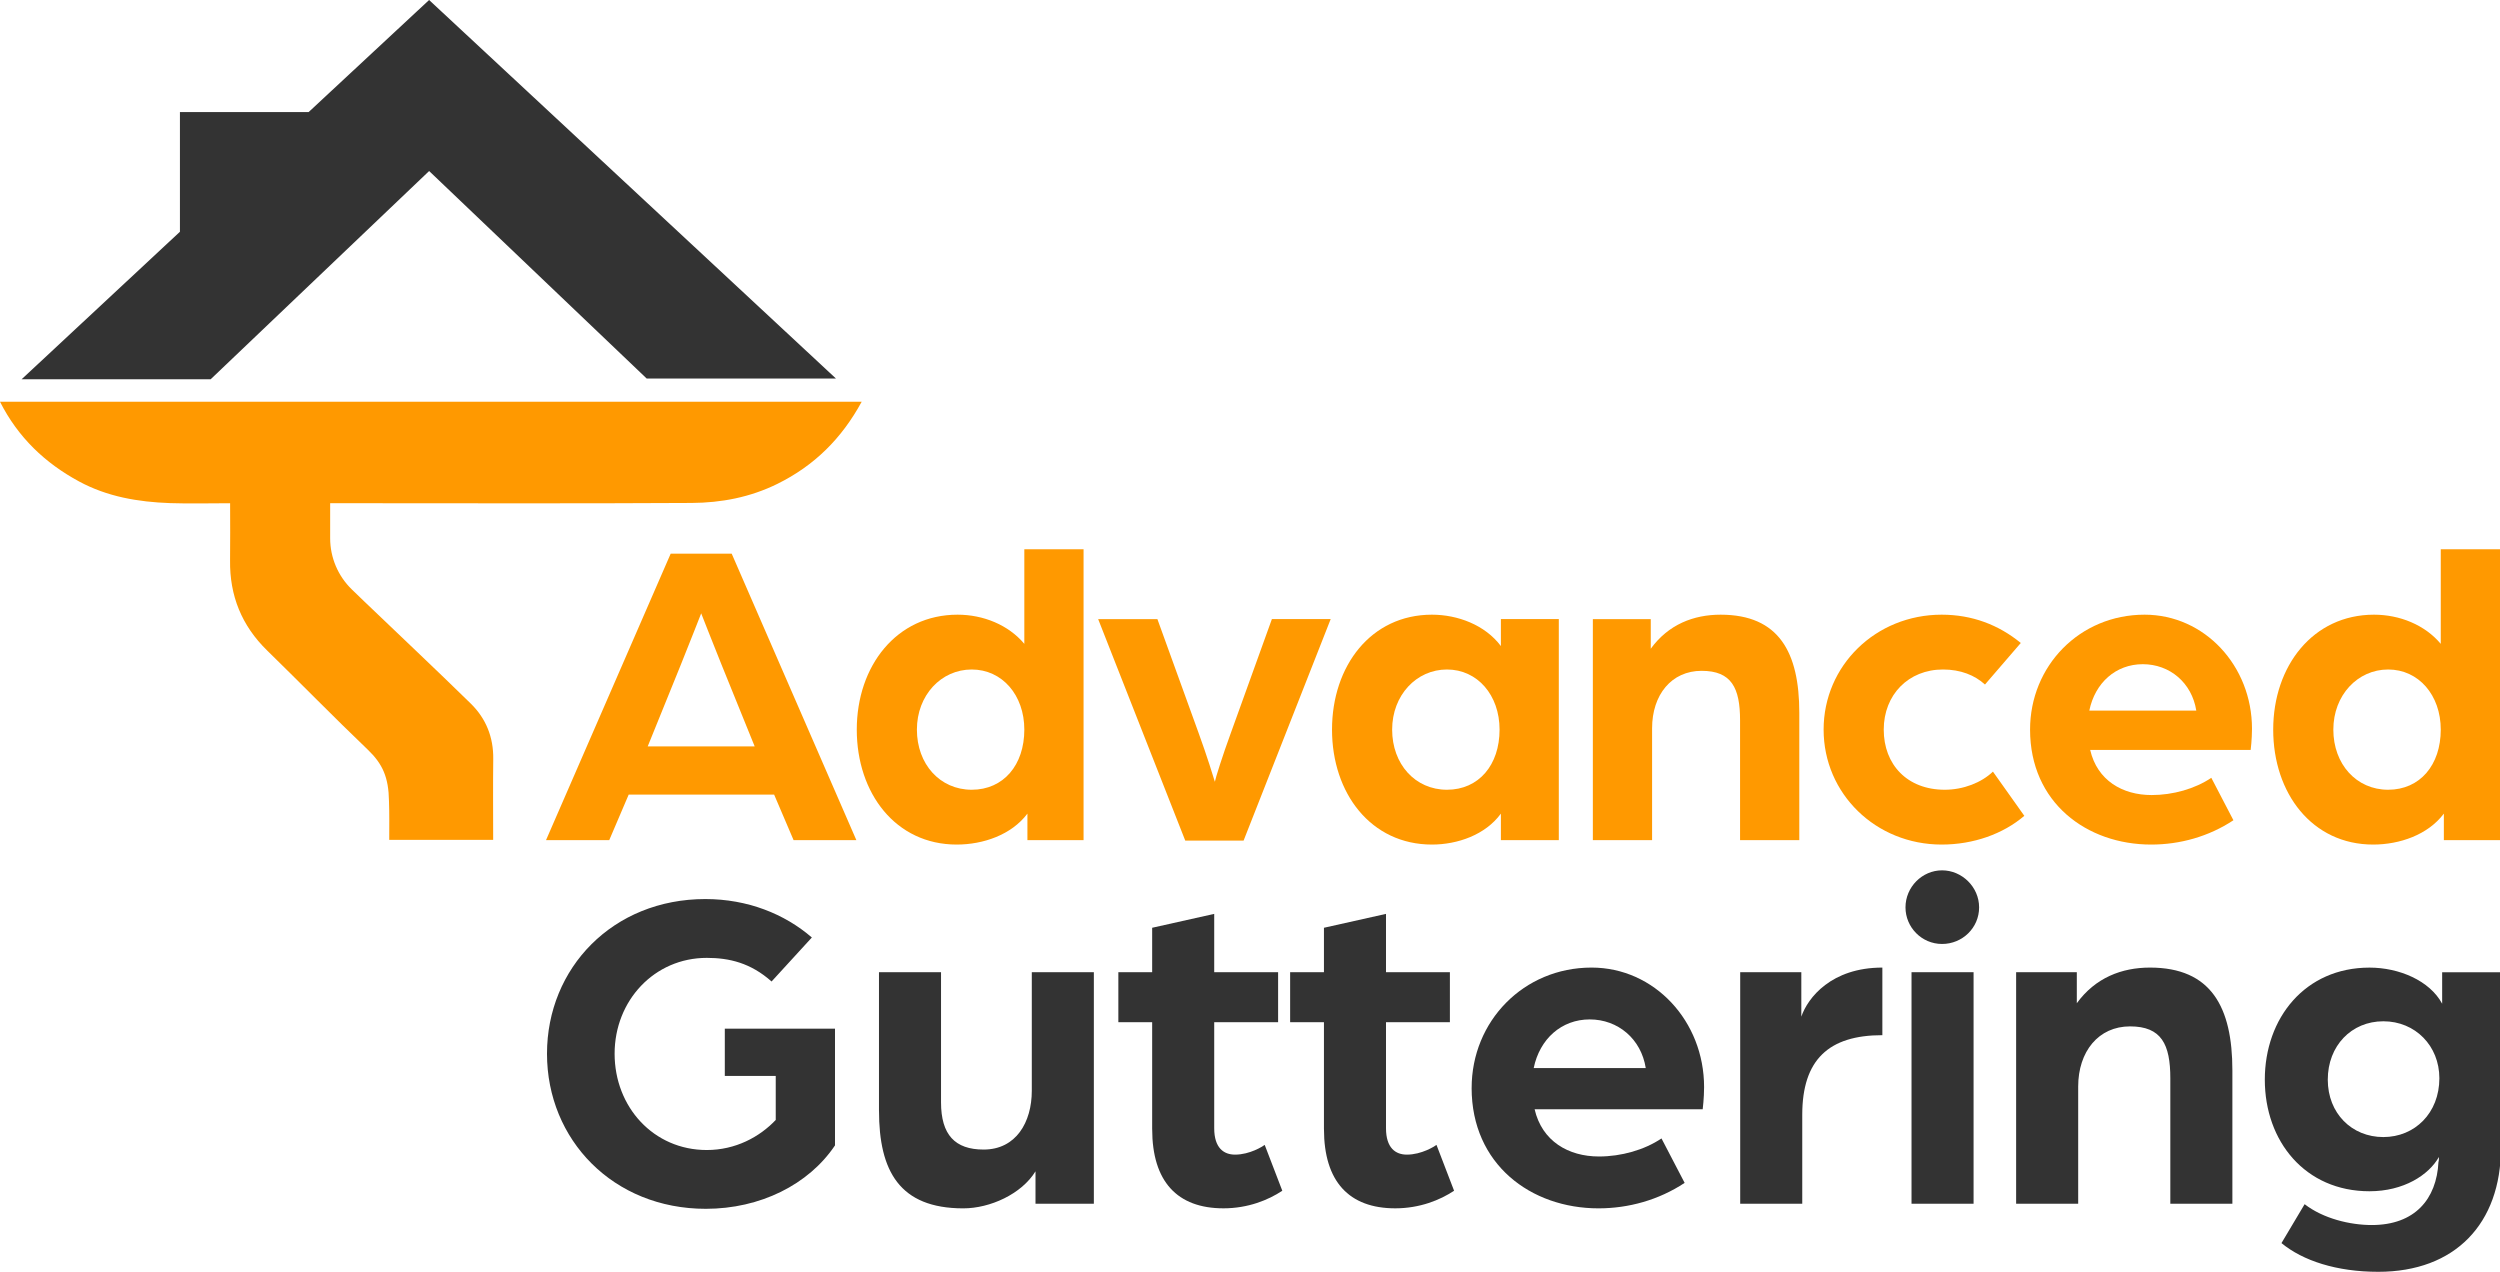 <?xml version="1.0" encoding="UTF-8"?>
<svg xmlns="http://www.w3.org/2000/svg" viewBox="0 0 1074.46 546.59">
  <defs>
    <style>.cls-1{fill:#333;}.cls-2{fill:#f90;}</style>
  </defs>
  <g id="Layer_2">
    <g id="Layer_1-2">
      <path class="cls-2" d="m211.95,360.96h-44.66c0-5.59.09-11.09-.11-16.66-.16-10.18-2.68-15.96-9.18-22.17-14.6-13.96-28.71-28.43-43.17-42.54-10.94-10.67-16.16-23.55-15.95-38.78.11-7.96.02-15.93.02-24.53-8.96,0-17.41.24-25.83-.05-13.62-.48-26.94-2.73-39.09-9.31-14.6-7.9-26.21-18.9-33.98-34.26h370.34c-8.59,15.82-20.39,27.49-36.23,35.3-11.69,5.77-24.13,8.13-36.86,8.2-49.65.29-99.31.11-148.95.11h-6.4v15.07c0,8.27,3.35,16.19,9.28,21.96,1.79,1.74,3.61,3.5,5.45,5.26,15.23,14.6,30.62,29.06,45.7,43.83,6.55,6.41,9.79,14.47,9.66,23.83-.14,11.39-.03,22.78-.03,34.74h-.02Z"></path>
      <path class="cls-1" d="m184.42,73.52c-31.57,30.09-62.77,59.83-93.89,89.49H9.28c23.42-21.83,45.85-42.71,68.05-63.41v-51.44h55.32c17.33-16.12,34.35-31.96,51.77-48.16,58.03,53.99,116.02,107.95,174.87,162.7h-81.34c-30.55-29.14-61.63-58.79-93.51-89.19h-.01Z"></path>
    </g>
  </g>
  <g id="Layer_3">
    <path class="cls-1" d="m235.09,452.87c0-36.82,28.26-66.47,68.06-66.47,18.11,0,34.03,6.37,45.77,16.52l-17.31,18.91c-8.96-7.96-18.11-10.15-27.86-10.15-22.49,0-39.6,18.31-39.6,41.19s16.72,41.39,39.6,41.39c12.34,0,22.69-5.57,29.65-12.93v-18.91h-21.89v-20.3h47.36v50.15c-11.34,16.92-32.24,27.26-55.52,27.26-39.8,0-68.26-29.65-68.26-66.67Z"></path>
    <path class="cls-1" d="m377.77,477.34v-59.5h26.67v55.92c0,13.93,5.97,20.3,18.31,20.3,13.93,0,20.7-11.74,20.7-25.27v-50.95h26.67v99.5h-25.08v-13.93c-5.97,9.75-19.5,15.92-31.04,15.92-27.46,0-36.22-16.12-36.22-41.99Z"></path>
    <path class="cls-1" d="m495.18,485.3v-45.97h-14.53v-21.49h14.53v-19.1l26.67-5.97v25.07h27.46v21.49h-27.46v45.57c0,8.56,4.18,11.34,8.96,11.34,6.37,0,11.94-3.58,12.74-4.18l7.56,19.7c-5.97,3.98-14.73,7.56-25.27,7.56-19.9,0-30.65-11.54-30.65-34.03Z"></path>
    <path class="cls-1" d="m569.01,485.3v-45.97h-14.53v-21.49h14.53v-19.1l26.67-5.97v25.07h27.46v21.49h-27.46v45.57c0,8.56,4.18,11.34,8.96,11.34,6.37,0,11.94-3.58,12.74-4.18l7.56,19.7c-5.97,3.98-14.73,7.56-25.27,7.56-19.9,0-30.65-11.54-30.65-34.03Z"></path>
    <path class="cls-1" d="m632.49,467.59c0-28.66,22.29-51.74,51.54-51.74,27.07,0,48.36,23.08,48.36,51.34,0,4.78-.6,9.55-.6,9.55h-72.24c3.18,13.73,14.53,20.3,27.66,20.3,9.55,0,19.5-2.79,26.87-7.76l9.95,19.1c-11.14,7.36-24.08,10.95-37.02,10.95-29.05,0-54.53-18.91-54.53-51.74Zm74.83-8.56c-1.99-12.54-11.94-20.9-24.08-20.9s-21.49,8.36-24.08,20.9h48.16Z"></path>
    <path class="cls-1" d="m747.91,417.84h26.27v19.1c2.79-8.16,12.94-21.09,34.83-21.09v29.05c-23.08,0-34.43,10.55-34.43,34.23v38.21h-26.67v-99.5Z"></path>
    <path class="cls-1" d="m818.95,389.98c0-8.76,7.16-15.92,15.72-15.92s15.92,7.16,15.92,15.92-7.16,15.72-15.92,15.72-15.72-7.16-15.72-15.72Zm2.59,27.86h26.67v99.5h-26.67v-99.5Z"></path>
    <path class="cls-1" d="m866.51,417.84h26.07v13.33c7.96-10.95,19.3-15.32,31.44-15.32,26.27,0,35.42,16.92,35.42,44.18v57.31h-26.67v-53.93c0-14.53-3.78-22.29-17.31-22.29s-22.29,10.75-22.29,25.87v50.35h-26.67v-99.5Z"></path>
    <path class="cls-1" d="m980.54,534.26l9.95-16.72c7.96,6.17,19.5,8.96,28.86,8.96,18.51,0,27.86-11.14,28.66-27.06.2-.6.2-1.39.2-2.19-4.38,7.76-15.12,14.73-29.85,14.73-27.66,0-44.98-21.49-44.98-47.96s17.31-48.16,44.98-48.16c12.74,0,25.87,5.57,31.24,15.52v-13.53h25.27v75.42c0,32.64-19.7,53.33-52.74,53.33-17.91,0-32.44-4.78-41.59-12.34Zm67.86-70.85c0-13.93-10.35-24.48-24.08-24.48s-23.88,10.55-23.88,25.08,10.35,24.68,23.88,24.68,24.08-10.35,24.08-25.27Z"></path>
    <path class="cls-2" d="m288.25,237.96h26.22l53.58,123.12h-26.98l-8.36-19.57h-62.51l-8.36,19.57h-27.17l53.58-123.12Zm36.1,82.84l-14.25-35.15c-3.8-9.31-8.55-21.66-8.74-22.04-.19.38-4.94,12.73-8.74,22.04l-14.25,35.15h45.98Z"></path>
    <path class="cls-2" d="m368.23,313.58c0-27.36,17.1-49.4,43.32-49.4,11.02,0,21.85,4.37,28.69,12.54v-40.66h25.46v125.02h-24.13v-11.4c-6.84,9.12-19,13.3-30.4,13.3-26.22,0-42.94-22.04-42.94-49.4Zm72.01,0c0-14.82-9.5-25.84-22.61-25.84s-23.56,11.02-23.56,25.84,9.88,25.84,23.56,25.84,22.61-10.64,22.61-25.84Z"></path>
    <path class="cls-2" d="m471.97,266.08h25.46l17.67,48.83c3.61,9.88,6.65,19.76,7.03,21.09.19-1.33,3.42-11.59,6.84-20.9l17.67-49.02h25.27l-37.43,95.19h-25.08l-37.43-95.19Z"></path>
    <path class="cls-2" d="m572.48,313.58c0-27.36,16.72-49.4,42.94-49.4,11.02,0,22.8,4.37,29.64,13.49v-11.59h24.89v95h-24.89v-11.4c-6.65,9.12-18.62,13.3-29.64,13.3-26.22,0-42.94-22.04-42.94-49.4Zm72.01,0c0-14.82-9.5-25.84-22.61-25.84s-23.56,11.02-23.56,25.84,9.88,25.84,23.56,25.84,22.61-10.64,22.61-25.84Z"></path>
    <path class="cls-2" d="m684.58,266.08h24.89v12.73c7.6-10.45,18.43-14.63,30.02-14.63,25.08,0,33.82,16.15,33.82,42.18v54.72h-25.46v-51.49c0-13.87-3.61-21.28-16.53-21.28s-21.28,10.26-21.28,24.7v48.07h-25.46v-95Z"></path>
    <path class="cls-2" d="m783.76,313.58c0-27.55,22.42-49.4,50.73-49.4,13.11,0,24.51,4.37,34.01,12.16l-15.39,17.86c-4.37-3.99-10.45-6.46-18.05-6.46-14.82,0-25.46,10.83-25.46,25.84s10.07,25.84,26.22,25.84c7.98,0,15.77-3.04,20.71-7.79l13.49,19c-9.12,7.79-21.85,12.35-35.53,12.35-28.31,0-50.73-21.85-50.73-49.4Z"></path>
    <path class="cls-2" d="m872.49,313.58c0-27.36,21.28-49.4,49.21-49.4,25.84,0,46.17,22.04,46.17,49.02,0,4.56-.57,9.12-.57,9.12h-68.97c3.04,13.11,13.87,19.38,26.41,19.38,9.12,0,18.62-2.66,25.65-7.41l9.5,18.24c-10.64,7.03-22.99,10.45-35.34,10.45-27.74,0-52.06-18.05-52.06-49.4Zm71.44-8.17c-1.9-11.97-11.4-19.95-22.99-19.95s-20.52,7.98-22.99,19.95h45.98Z"></path>
    <path class="cls-2" d="m976.99,313.58c0-27.36,17.1-49.4,43.32-49.4,11.02,0,21.85,4.37,28.69,12.54v-40.66h25.46v125.02h-24.13v-11.4c-6.84,9.12-19,13.3-30.4,13.3-26.22,0-42.94-22.04-42.94-49.4Zm72.01,0c0-14.82-9.5-25.84-22.61-25.84s-23.56,11.02-23.56,25.84,9.88,25.84,23.56,25.84,22.61-10.64,22.61-25.84Z"></path>
  </g>
</svg>
